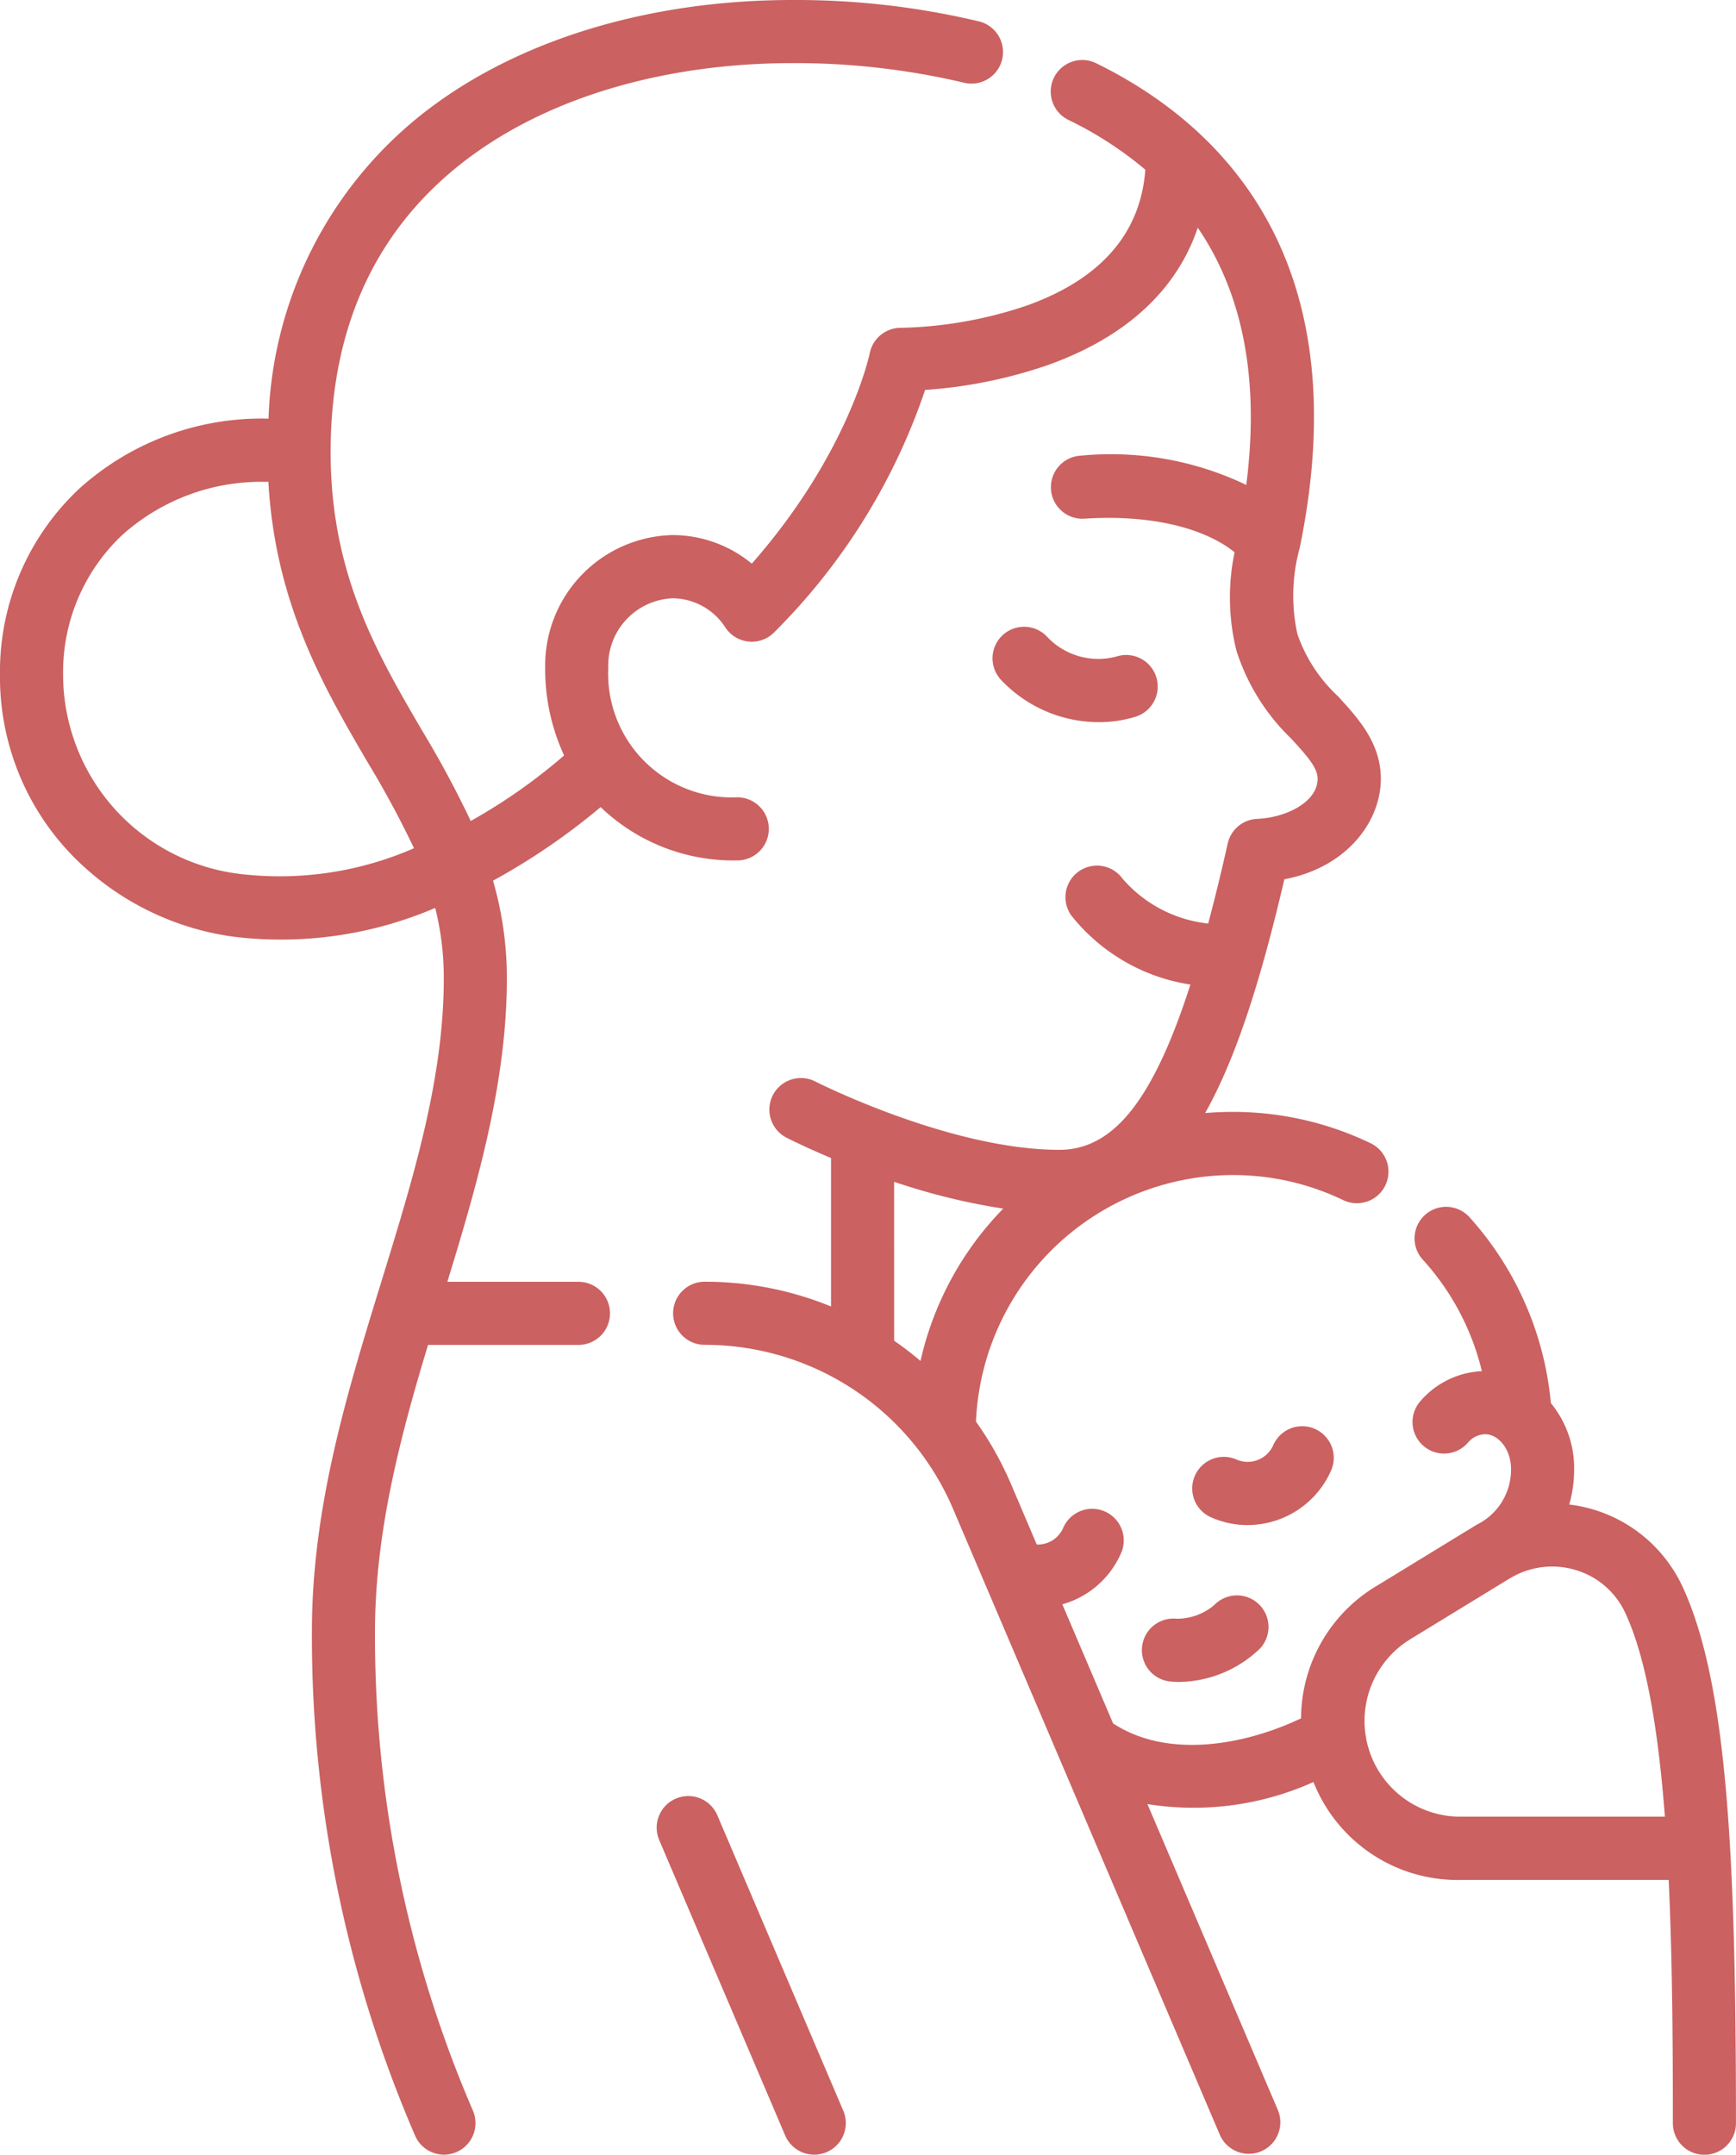 <svg xmlns="http://www.w3.org/2000/svg" width="93.056" height="115.447" viewBox="0 0 93.056 115.447">
  <g id="icon08" transform="translate(-49.648)">
    <path id="パス_184977" data-name="パス 184977" d="M93.292,115.446a1.691,1.691,0,0,1-1.556-1.028L84.984,98.589A1.691,1.691,0,0,1,88.1,97.262l6.751,15.829a1.692,1.692,0,0,1-1.555,2.355Zm-19.842,0a1.691,1.691,0,0,1-1.556-1.028,67.508,67.508,0,0,1-5.527-27c0-6.667,1.892-12.807,3.722-18.744,1.722-5.588,3.348-10.865,3.348-16.262a15.39,15.39,0,0,0-.46-3.765,20.994,20.994,0,0,1-10.865,1.534,14.88,14.88,0,0,1-8.8-4.566,13.74,13.74,0,0,1-3.665-9.484,13.426,13.426,0,0,1,4.242-9.941,14.576,14.576,0,0,1,10.153-3.759A21.715,21.715,0,0,1,73.119,5.48C78.042,1.946,84.793,0,92.13,0a42.27,42.27,0,0,1,10.032,1.156,1.691,1.691,0,0,1-.8,3.285A39.449,39.449,0,0,0,92.13,3.382c-6.635,0-12.686,1.721-17.038,4.845-5.123,3.678-7.721,9.06-7.721,16,0,6.513,2.48,10.764,4.879,14.876a54.784,54.784,0,0,1,2.631,4.885,30.084,30.084,0,0,0,5.006-3.512,10.947,10.947,0,0,1-1.014-4.7,6.985,6.985,0,0,1,6.84-7.107A6.678,6.678,0,0,1,89.947,30.2c5.2-5.909,6.311-11.219,6.323-11.275a1.691,1.691,0,0,1,1.658-1.36h.014a22.479,22.479,0,0,0,6.79-1.208c3.935-1.421,6.056-3.863,6.31-7.264a19.714,19.714,0,0,0-4.115-2.664,1.691,1.691,0,1,1,1.492-3.035c6.728,3.306,14.08,10.494,10.9,25.958a9.608,9.608,0,0,0-.126,4.62,8.192,8.192,0,0,0,2.179,3.336c1.075,1.173,2.294,2.5,2.294,4.419,0,2.272-1.8,4.747-5.171,5.385-1.218,5.205-2.529,9.468-4.246,12.525q.728-.061,1.466-.062a16.986,16.986,0,0,1,7.4,1.678,1.691,1.691,0,1,1-1.463,3.05,13.629,13.629,0,0,0-5.942-1.345,13.812,13.812,0,0,0-13.747,13.21,17.929,17.929,0,0,1,1.887,3.367l1.373,3.22a1.483,1.483,0,0,0,1.42-.9,1.691,1.691,0,0,1,3.1,1.358,4.867,4.867,0,0,1-3.15,2.746l2.721,6.381c2.966,1.937,7.109,1.137,10.074-.271a8.309,8.309,0,0,1,4.094-7.121l5.329-3.258,0,0a3.284,3.284,0,0,0,1.834-2.994c0-1-.644-1.852-1.4-1.852a1.252,1.252,0,0,0-.916.46,1.691,1.691,0,1,1-2.547-2.226,4.637,4.637,0,0,1,3.3-1.613,13.613,13.613,0,0,0-3.178-5.985,1.691,1.691,0,0,1,2.506-2.271,17.2,17.2,0,0,1,4.369,9.966,5.493,5.493,0,0,1,1.249,3.522,6.86,6.86,0,0,1-.263,1.914,7.706,7.706,0,0,1,6.076,4.407c2.393,5.164,2.861,14.45,2.861,28.744a1.691,1.691,0,0,1-3.382,0c0-4.456-.032-8.939-.225-13.035H127.922a8.307,8.307,0,0,1-7.867-5.247,15.65,15.65,0,0,1-8.9,1.182l6.988,16.384a1.691,1.691,0,0,1-3.111,1.327L100.74,80.856a14.461,14.461,0,0,0-13.32-8.8,1.691,1.691,0,1,1,0-3.382A17.862,17.862,0,0,1,94.194,70V62.047c-1.386-.583-2.277-1.035-2.383-1.089a1.691,1.691,0,0,1,1.539-3.012c.072.037,7.242,3.661,13.079,3.661,2.872,0,5.014-2.586,7.03-8.855a10.085,10.085,0,0,1-6.392-3.71,1.691,1.691,0,0,1,2.751-1.967,7.06,7.06,0,0,0,4.593,2.408q.524-1.964,1.048-4.291a1.691,1.691,0,0,1,1.579-1.317c1.558-.065,3.24-.907,3.24-2.154,0-.571-.534-1.183-1.405-2.134a11.313,11.313,0,0,1-2.946-4.721,11.776,11.776,0,0,1-.1-5.275c-1.681-1.356-4.637-2.027-8.045-1.8a1.691,1.691,0,1,1-.221-3.375,16.8,16.8,0,0,1,8.892,1.566c.717-5.589-.155-10.195-2.6-13.782-1.136,3.363-3.869,5.878-8.058,7.368a25.533,25.533,0,0,1-6.558,1.325,33.381,33.381,0,0,1-8.058,12.955,1.692,1.692,0,0,1-2.561-.106,1.727,1.727,0,0,1-.107-.152,3.4,3.4,0,0,0-2.8-1.534,3.6,3.6,0,0,0-3.457,3.725,6.627,6.627,0,0,0,6.914,6.938,1.691,1.691,0,1,1,0,3.382,10.273,10.273,0,0,1-7.323-2.856,35.434,35.434,0,0,1-5.769,3.942,18.735,18.735,0,0,1,.742,5.234c0,5.553-1.573,10.987-3.19,16.257h7.027a1.691,1.691,0,1,1,0,3.382H72.592c-1.5,4.956-2.843,10.063-2.843,15.367A64.189,64.189,0,0,0,75,113.092a1.692,1.692,0,0,1-1.555,2.355Zm57.127-30.876-5.33,3.258a5.131,5.131,0,0,0,2.676,9.509h10.97c-.352-4.59-.984-8.459-2.117-10.9a4.265,4.265,0,0,0-2.667-2.316,4.351,4.351,0,0,0-3.526.45l0,0Zm-33-12.735q.733.506,1.413,1.085a17.025,17.025,0,0,1,4.435-8.163,34.5,34.5,0,0,1-5.849-1.437ZM63.928,25.818a11.161,11.161,0,0,0-7.73,2.85,10.079,10.079,0,0,0-3.167,7.468,10.765,10.765,0,0,0,9.567,10.7,17.977,17.977,0,0,0,9.241-1.389,52.156,52.156,0,0,0-2.51-4.646c-2.319-3.975-4.925-8.443-5.295-14.985h-.105Zm48.923,64.3a4.681,4.681,0,0,1-.494-.025,1.691,1.691,0,0,1,.357-3.363,3.069,3.069,0,0,0,2.028-.738,1.691,1.691,0,0,1,2.435,2.347,6.373,6.373,0,0,1-4.326,1.78Zm3.676-8.405a4.868,4.868,0,0,1-1.958-.413,1.691,1.691,0,0,1,1.358-3.1,1.5,1.5,0,0,0,1.973-.77,1.691,1.691,0,1,1,3.1,1.358,4.891,4.891,0,0,1-4.47,2.923Zm-7.978-43.02a7.219,7.219,0,0,1-5.255-2.279,1.691,1.691,0,0,1,2.485-2.294,3.76,3.76,0,0,0,3.736,1.05,1.691,1.691,0,0,1,1,3.232,6.664,6.664,0,0,1-1.962.291Z" fill="#cb6161"/>
  </g>
</svg>
